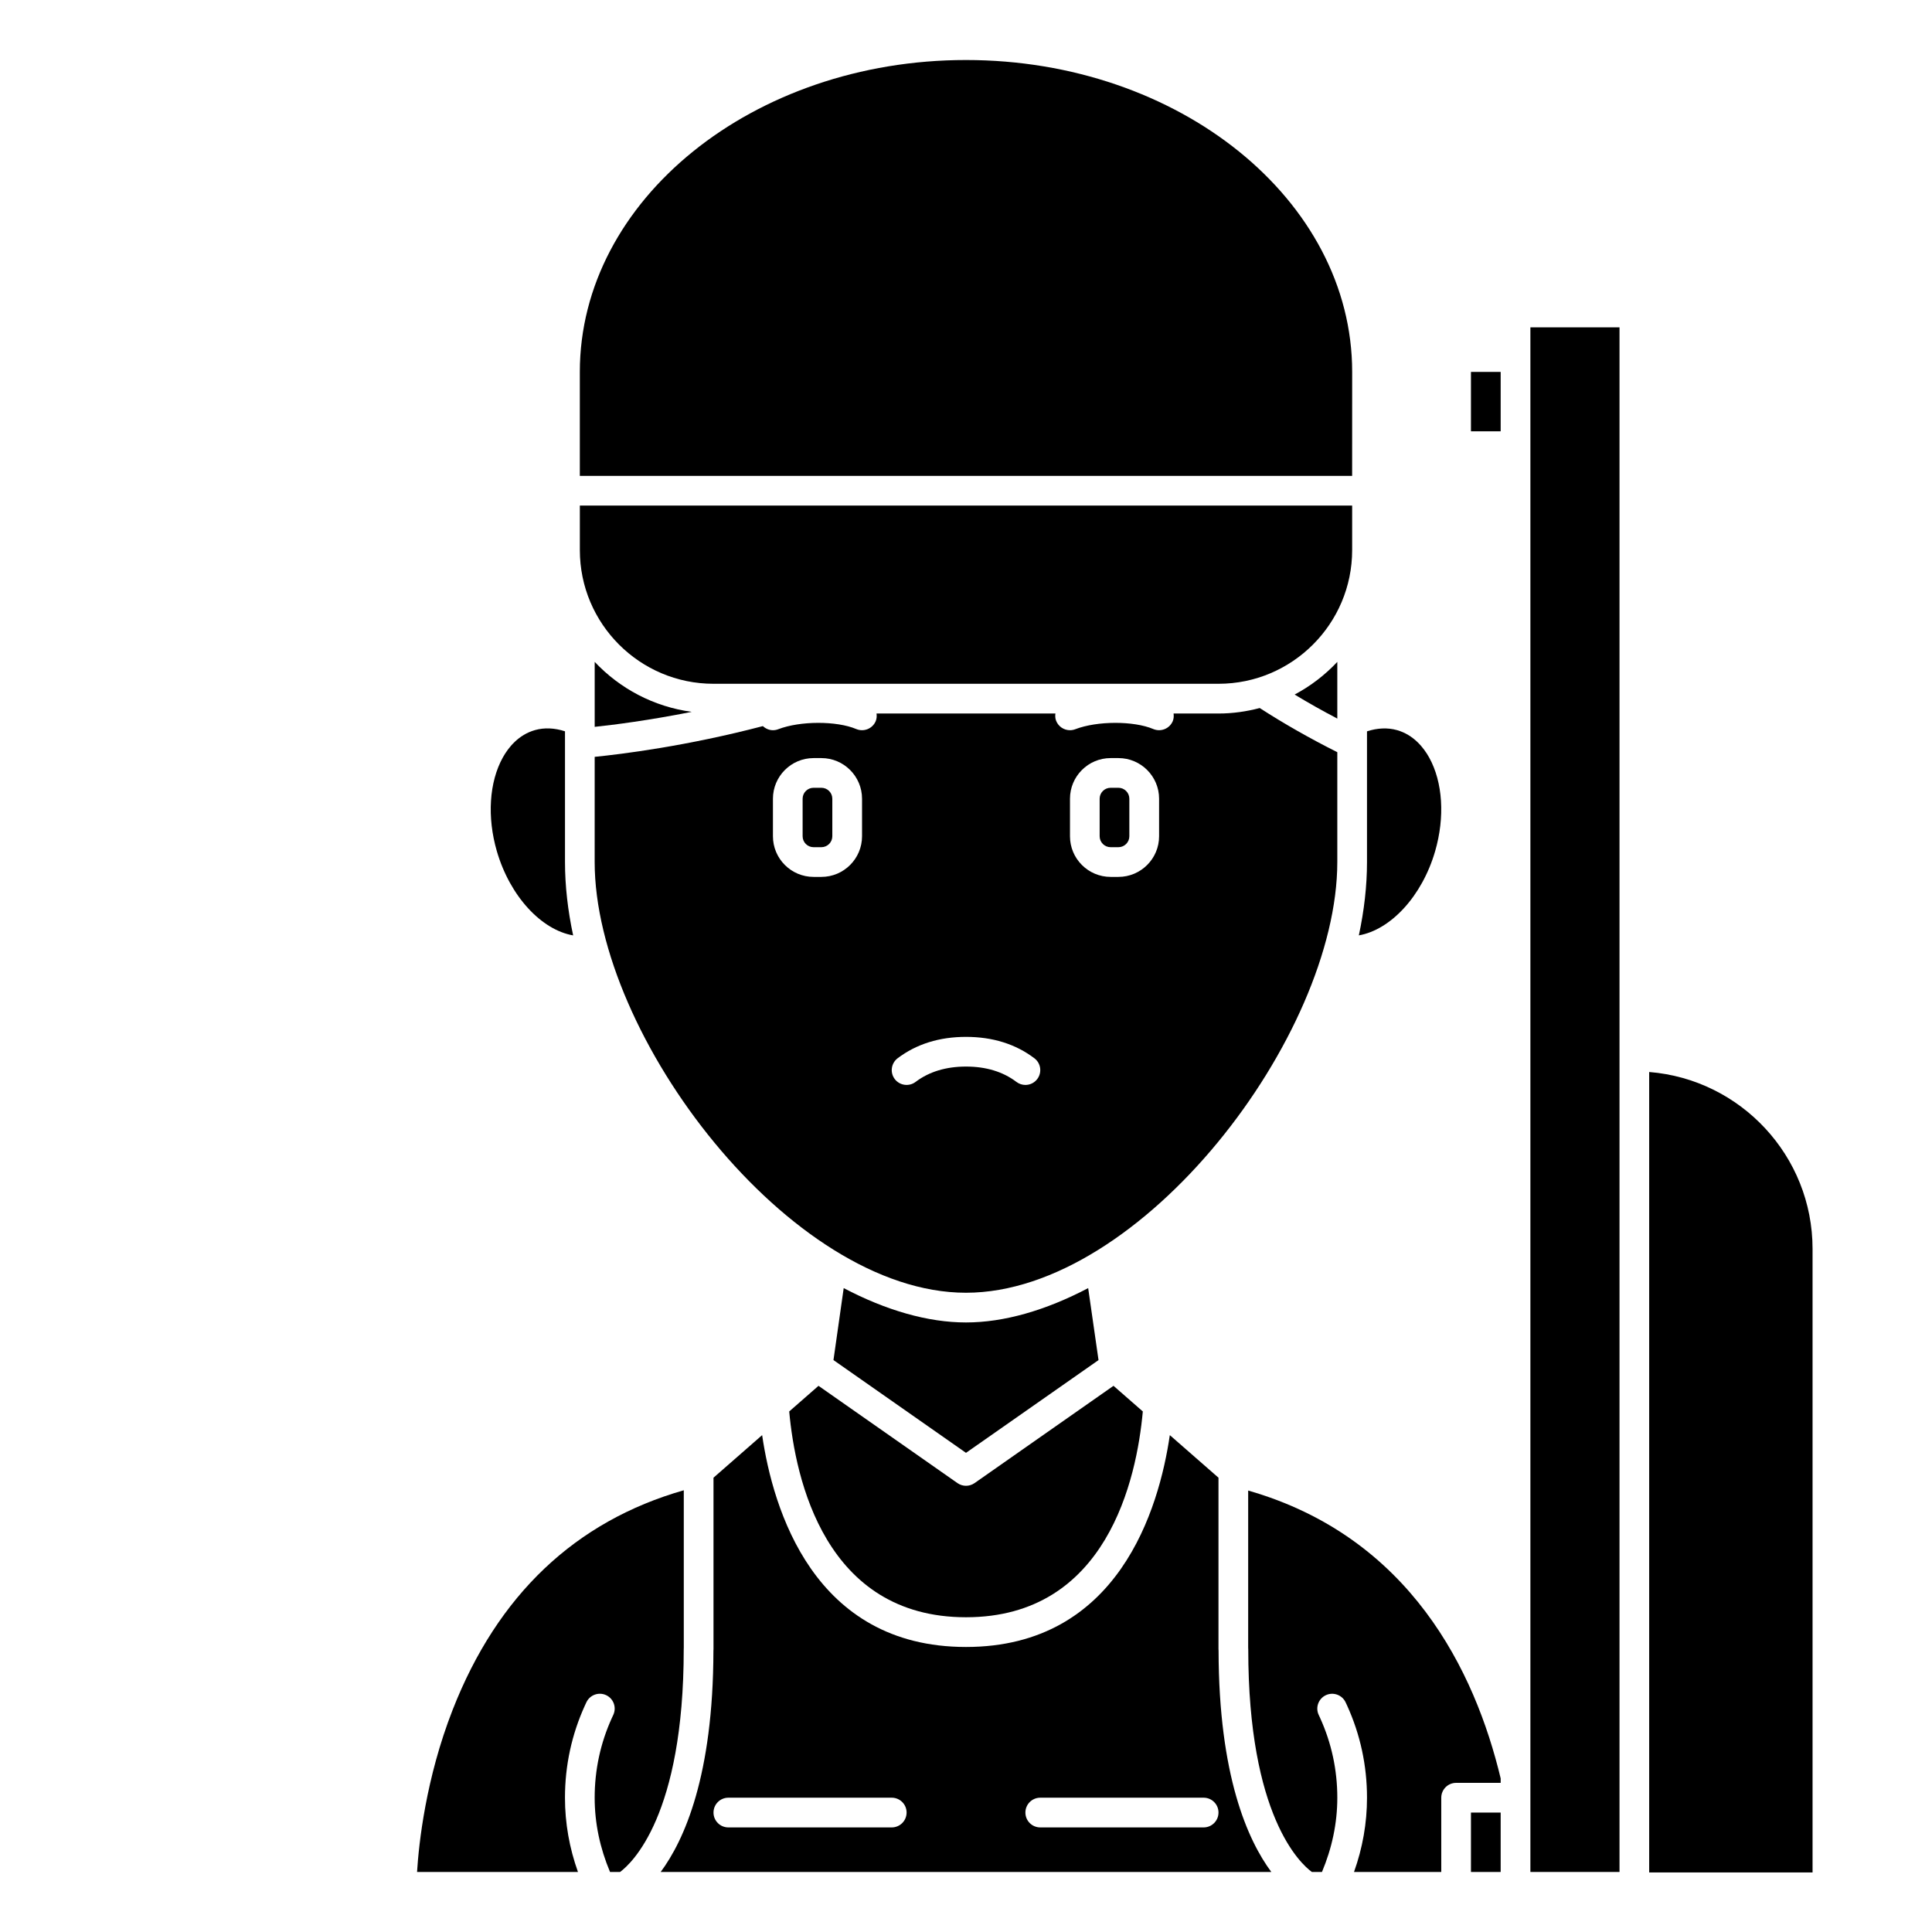<?xml version="1.0" encoding="UTF-8"?>
<!-- Uploaded to: ICON Repo, www.svgrepo.com, Generator: ICON Repo Mixer Tools -->
<svg fill="#000000" width="800px" height="800px" version="1.1" viewBox="144 144 512 512" xmlns="http://www.w3.org/2000/svg">
 <g>
  <path d="m498.4 372.45v-29.113c-7.148-3.582-14.043-7.496-20.559-11.699-3.496 0.918-7.148 1.453-10.93 1.453h-11.902c0.086 0.664 0.062 1.352-0.215 2.016-0.848 2.004-3.152 2.934-5.156 2.098-5.223-2.203-14.887-2.18-20.676 0.047-0.465 0.176-0.941 0.262-1.414 0.262-1.582 0-3.074-0.961-3.676-2.527-0.238-0.629-0.262-1.27-0.176-1.895h-47.406c0.086 0.664 0.062 1.352-0.215 2.016-0.844 2.004-3.156 2.934-5.156 2.098-5.223-2.203-14.887-2.18-20.676 0.047-0.465 0.176-0.941 0.262-1.414 0.262-0.996 0-1.934-0.418-2.656-1.09-20.254 5.305-37.352 7.422-44.574 8.148l-0.004 27.879c0 46.105 51.832 114.14 98.398 114.14 46.57 0 98.406-68.035 98.406-114.14zm-125.95-6.832c0 5.938-4.832 10.77-10.773 10.77h-2.07c-5.938 0-10.77-4.832-10.77-10.77v-9.945c0-5.941 4.832-10.773 10.77-10.773h2.07c5.941 0 10.773 4.832 10.773 10.77zm46.434 64.344c-0.777 1.02-1.949 1.559-3.141 1.559-0.828 0-1.66-0.262-2.375-0.801-3.559-2.703-8.059-4.07-13.363-4.07s-9.805 1.371-13.367 4.07c-1.734 1.309-4.203 0.969-5.516-0.754-1.312-1.73-0.973-4.199 0.758-5.516 4.965-3.762 11.059-5.668 18.121-5.668 7.059 0 13.156 1.906 18.121 5.668 1.734 1.309 2.074 3.777 0.762 5.512zm32.289-64.344c0 5.938-4.836 10.77-10.773 10.77h-2.07c-5.941 0-10.773-4.832-10.773-10.77v-9.945c0-5.941 4.832-10.773 10.773-10.773h2.07c5.938 0 10.773 4.832 10.773 10.77z"/>
  <path d="m440.39 352.77h-2.07c-1.598 0-2.902 1.301-2.902 2.898v9.945c0 1.602 1.305 2.902 2.902 2.902h2.07c1.598 0 2.898-1.301 2.898-2.898v-9.945c0-1.602-1.301-2.902-2.898-2.902z"/>
  <path d="m361.67 352.77h-2.07c-1.598 0-2.898 1.301-2.898 2.898v9.945c0 1.602 1.301 2.902 2.898 2.902h2.07c1.602 0 2.902-1.301 2.902-2.898v-9.945c0-1.602-1.301-2.902-2.902-2.902z"/>
  <path d="m301.6 335.3v0.027 1.297c5.047-0.535 14.289-1.703 25.719-3.977-10.086-1.355-19.066-6.176-25.719-13.242z"/>
  <path d="m524.32 369.6c2.629-9.043 2.043-18.324-1.574-24.844-1.465-2.633-4.133-6.031-8.551-7.273-2.488-0.695-5.195-0.559-7.926 0.328v34.633c0 6.34-0.75 12.855-2.16 19.438 8.375-1.457 16.723-10.297 20.211-22.281z"/>
  <path d="m498.4 319.41c-3.262 3.465-7.07 6.406-11.309 8.652 3.676 2.223 7.438 4.344 11.309 6.371z"/>
  <path d="m333.09 325.21h133.82c19.531 0 35.426-15.891 35.426-35.426v-11.809h-204.67v11.809c0 19.535 15.891 35.426 35.422 35.426z"/>
  <path d="m353.15 518.05c1.617 17.863 9.492 54.539 46.852 54.539 37.352 0 45.234-36.676 46.855-54.539l-7.766-6.793-36.832 25.785c-1.355 0.945-3.16 0.945-4.512 0l-36.832-25.785z"/>
  <path d="m435.12 504.44-2.742-19.078c-11.195 5.883-22.277 9.102-32.379 9.102-10.125 0-21.211-3.219-32.41-9.102l-2.711 19.07 35.121 24.586z"/>
  <path d="m502.34 242.56c0-45.574-45.906-82.656-102.34-82.656s-102.34 37.082-102.34 82.656v27.551h204.67z"/>
  <path d="m533.82 624.35h7.871v15.742h-7.871z"/>
  <path d="m533.82 242.56h7.871v15.742h-7.871z"/>
  <path d="m474.78 539.01v41.66c0.012 0.125 0.02 0.254 0.02 0.391 0 44.188 13.797 56.793 16.863 59.039h2.668c2.648-6.301 4.07-12.898 4.07-19.68 0-7.379-1.535-14.496-4.562-21.156l-0.363-0.781c-0.93-1.965-0.086-4.309 1.879-5.238 1.973-0.926 4.312-0.082 5.242 1.883l0.406 0.871c3.496 7.691 5.266 15.906 5.266 24.414 0 6.746-1.172 13.34-3.445 19.68h23.125v-19.68c0-2.176 1.762-3.938 3.938-3.938h11.809v-1.168c-6.805-28.434-24.023-63.984-66.914-76.297z"/>
  <path d="m466.91 581.05v-45.445l-12.895-11.281c-2.863 19.527-13.621 56.141-54.02 56.141-40.402 0-51.16-36.613-54.02-56.141l-12.891 11.281v45.445c0 0.133-0.004 0.266-0.02 0.398-0.059 33.168-7.738 50.23-13.98 58.645h161.83c-6.242-8.41-13.922-25.477-13.98-58.648-0.02-0.129-0.023-0.266-0.023-0.395zm-86.59 47.234h-43.297c-2.172 0-3.938-1.758-3.938-3.938 0-2.176 1.762-3.938 3.938-3.938h43.297c2.172 0 3.938 1.758 3.938 3.938-0.004 2.176-1.766 3.938-3.938 3.938zm82.656 0h-43.297c-2.172 0-3.938-1.758-3.938-3.938 0-2.176 1.762-3.938 3.938-3.938h43.297c2.172 0 3.938 1.758 3.938 3.938-0.004 2.176-1.766 3.938-3.938 3.938z"/>
  <path d="m295.89 391.89c-1.41-6.586-2.16-13.102-2.16-19.449v-34.637c-2.734-0.891-5.445-1.027-7.93-0.328-4.418 1.238-7.086 4.641-8.551 7.273-3.617 6.519-4.203 15.809-1.574 24.844 3.496 11.992 11.852 20.859 20.215 22.297z"/>
  <path d="m325.21 580.66v-41.723c-28.738 8.215-49.332 27.742-61.234 58.137-7.156 18.277-8.988 35.52-9.453 43.023h42.645c-2.269-6.34-3.445-12.934-3.445-19.68 0-8.508 1.77-16.723 5.269-24.414l0.41-0.883c0.93-1.965 3.277-2.805 5.242-1.883 1.965 0.93 2.805 3.273 1.879 5.238l-0.367 0.793c-3.027 6.648-4.562 13.766-4.562 21.145 0 6.781 1.418 13.379 4.07 19.68h2.66c3.043-2.254 16.871-14.914 16.871-59.039-0.004-0.129 0.004-0.258 0.016-0.395z"/>
  <path d="m581.05 428.1v212.12h43.297v-165.25c0-24.68-19.105-44.945-43.297-46.879z"/>
  <path d="m549.57 230.75h23.617v409.34h-23.617z"/>
 </g>
</svg>